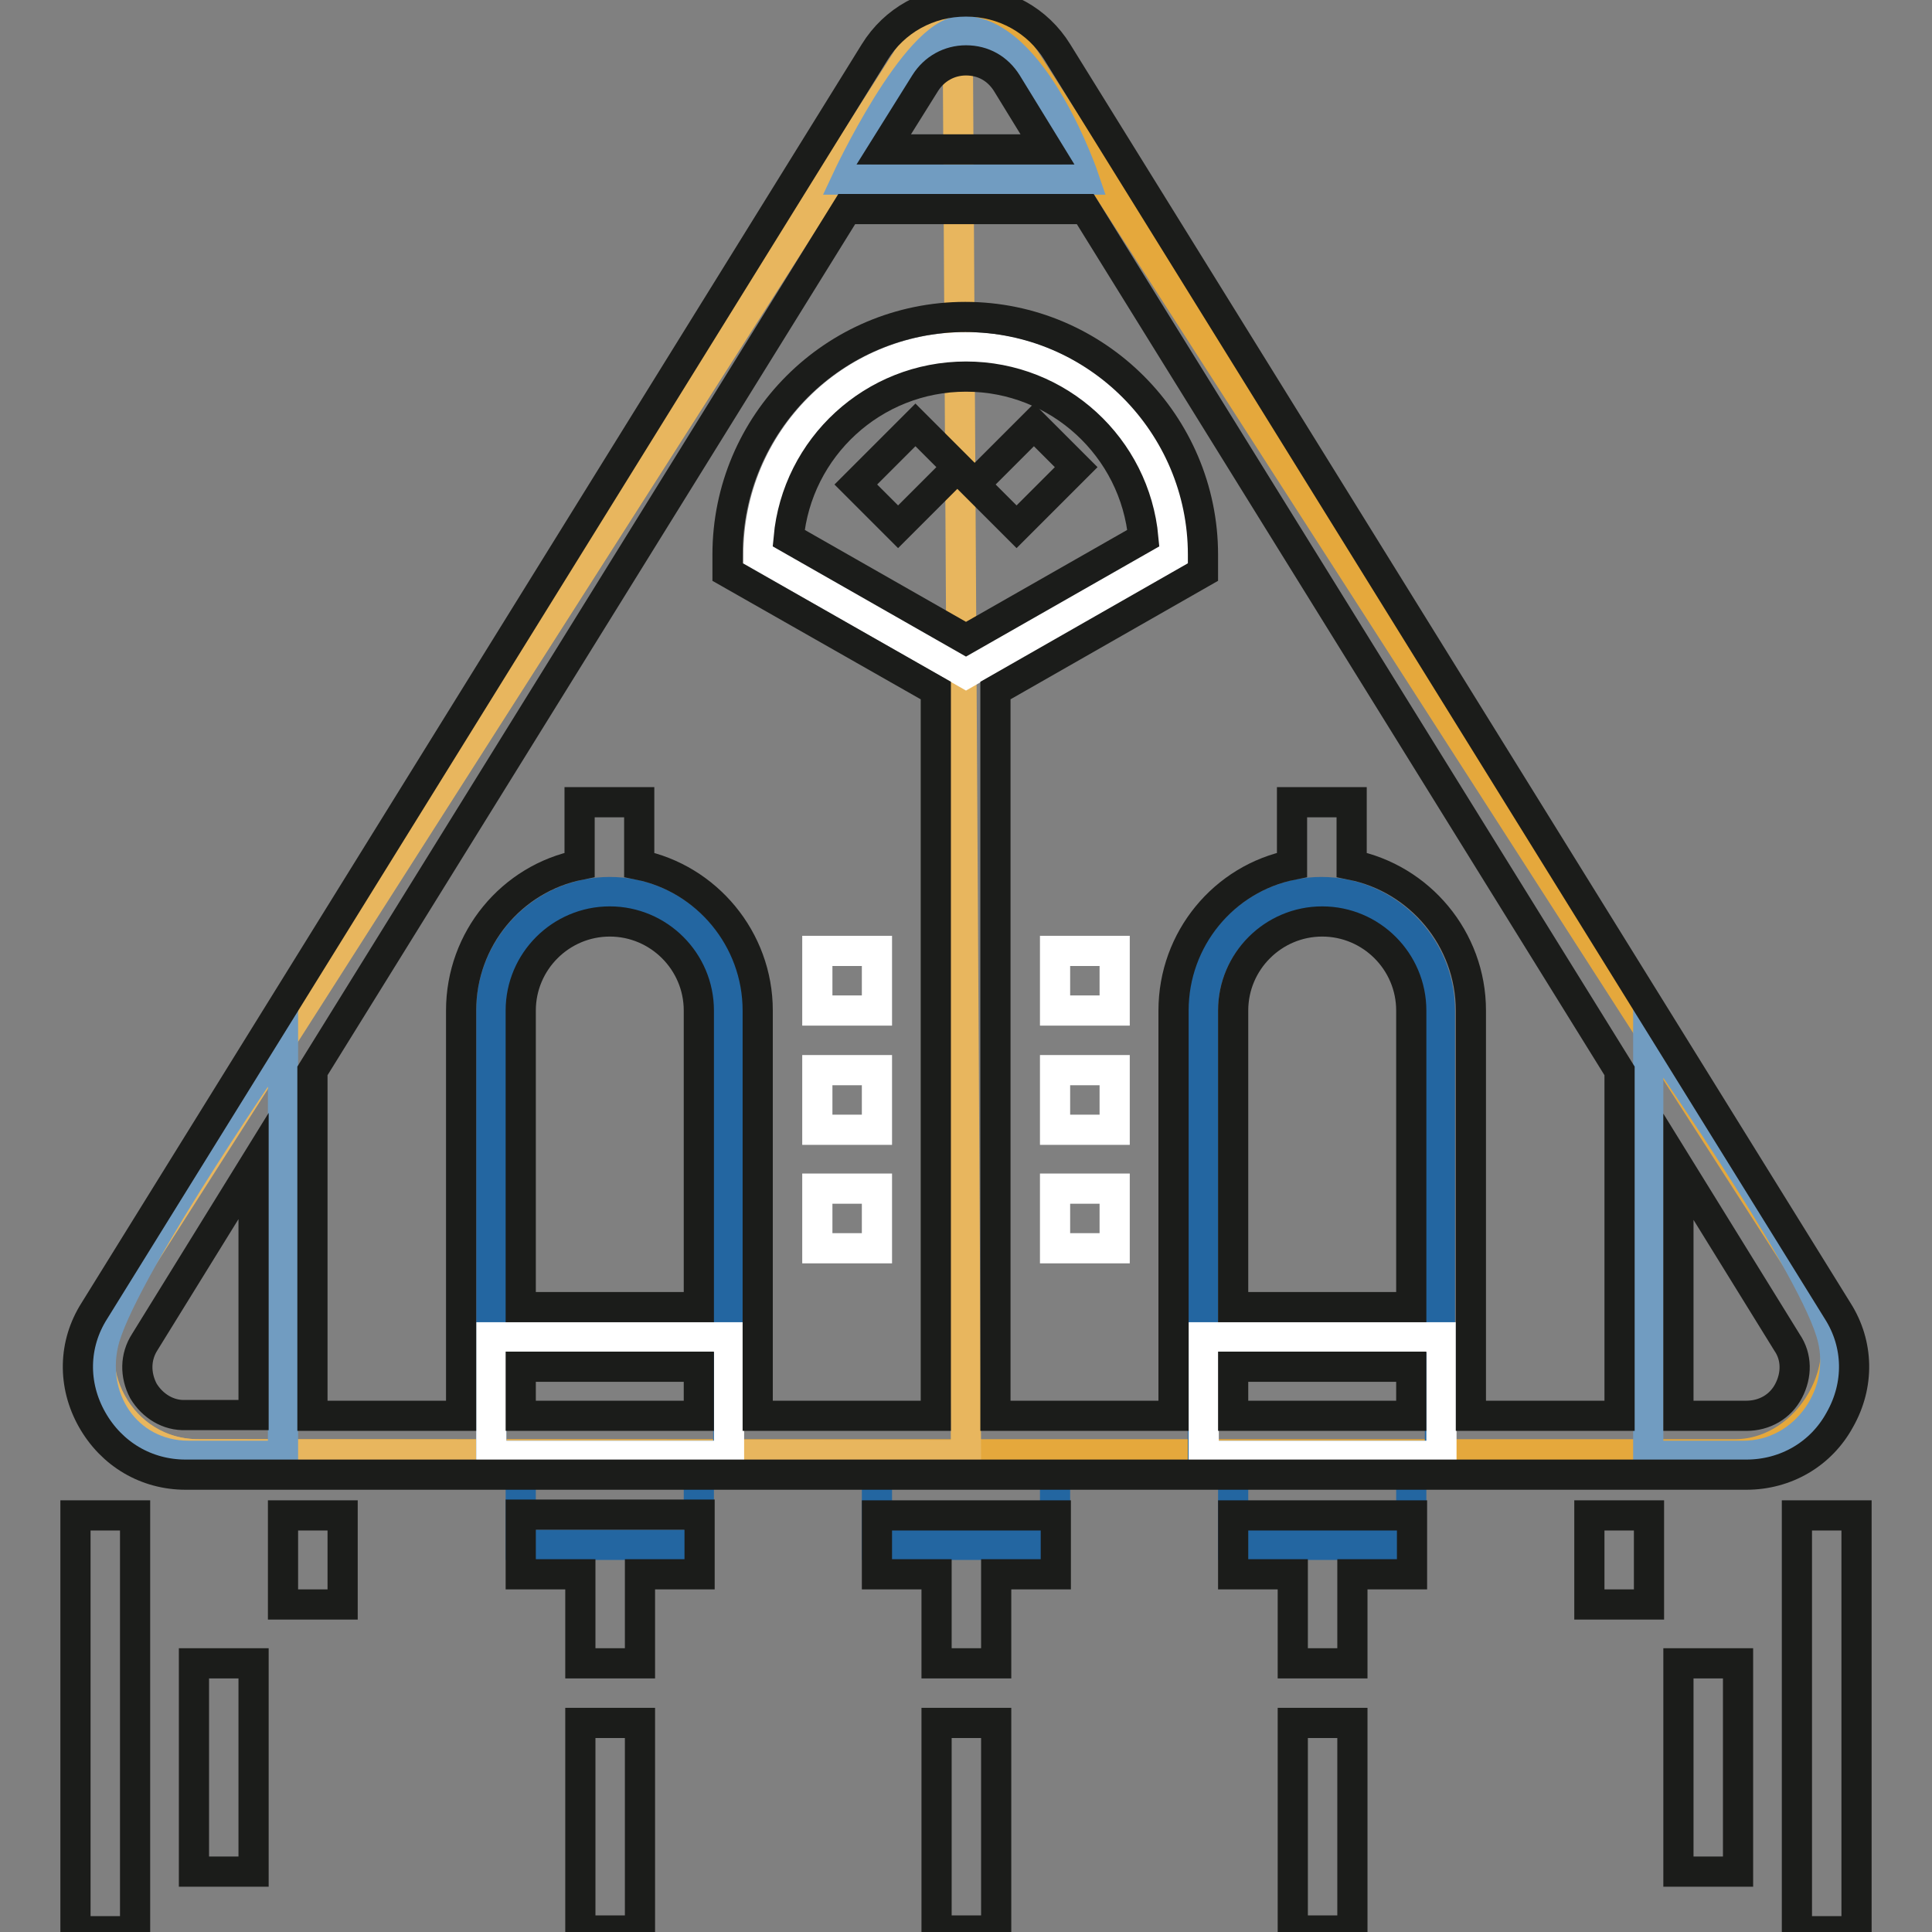 <?xml version="1.0" encoding="utf-8"?>
<!-- Svg Vector Icons : http://www.onlinewebfonts.com/icon -->
<!DOCTYPE svg PUBLIC "-//W3C//DTD SVG 1.1//EN" "http://www.w3.org/Graphics/SVG/1.1/DTD/svg11.dtd">
<svg version="1.1" xmlns="http://www.w3.org/2000/svg" xmlns:xlink="http://www.w3.org/1999/xlink" x="0px" y="0px" viewBox="0 0 256 256" enable-background="new 0 0 256 256" xml:space="preserve">
<rect x="0" y="0" width="256" height="256" fill="#808080" stroke="none"/>
<g> <path stroke-width="4" fill-opacity="0" stroke="#2366a1"  d="M69,192.9h23.6v11.8H69V192.9z M116.2,192.9h23.6v11.8h-23.6V192.9z"/> <path stroke-width="4" fill-opacity="0" stroke="#2366a1"  d="M163.4,192.9H187v11.8h-23.6V192.9z"/> <path stroke-width="4" fill-opacity="0" stroke="#e5a83c"  d="M120.1,8l-105,164.4c-5.6,8.8,0.7,20.3,11.2,20.3h203.7c9.8-0.1,16.8-12.2,11.5-20.5L135.9,8 C129.5-1.4,126.4-1.4,120.1,8z"/> <path stroke-width="4" fill-opacity="0" stroke="#e8b65e"  d="M26.4,192.7c-10.4,0.1-16.8-11.5-11.2-20.3L120.1,8c0,0,2.3-4.6,6.8-3.9l1.1,188.7L26.4,192.7L26.4,192.7z" /> <path stroke-width="4" fill-opacity="0" stroke="#719cc1"  d="M143.7,23.8h-31.5c0,0,9.1-19.5,15.2-19.7C137,3.9,143.7,23.8,143.7,23.8L143.7,23.8z"/> <path stroke-width="4" fill-opacity="0" stroke="#2366a1"  d="M96.5,192.9H65.1v-59c0-8.7,7.1-15.7,15.7-15.7s15.7,7.1,15.7,15.7V192.9z"/> <path stroke-width="4" fill-opacity="0" stroke="#ffffff"  d="M65.1,177.2h31.5v15.7H65.1V177.2z"/> <path stroke-width="4" fill-opacity="0" stroke="#2366a1"  d="M190.9,192.9h-31.5v-59c0-8.7,7.1-15.7,15.7-15.7s15.7,7.1,15.7,15.7V192.9z"/> <path stroke-width="4" fill-opacity="0" stroke="#ffffff"  d="M159.5,177.2h31.5v15.7h-31.5V177.2z"/> <path stroke-width="4" fill-opacity="0" stroke="#719cc1"  d="M37.5,192.9H25c-8.3,0-13.4-7.8-11.1-15.7c3.1-10.2,23.6-39.7,23.6-39.7V192.9z M218.5,192.9H231 c8.3,0,14.1-8.5,11.6-16.4c-3.1-10.2-24.2-40.1-24.2-40.1V192.9z"/> <path stroke-width="4" fill-opacity="0" stroke="#ffffff"  d="M155.5,73.5c0-15.2-12.3-27.5-27.5-27.5s-27.5,12.3-27.5,27.5L128,89.2L155.5,73.5z"/> <path stroke-width="4" fill-opacity="0" stroke="#1b1c1a"  d="M69,208.6h7.9v11.8h7.9v-11.8h7.9v-7.9H69V208.6z M187,200.8h-23.6v7.8h7.9v11.8h7.9v-11.8h7.9V200.8 L187,200.8z M139.8,200.8h-23.6v7.8h7.9v11.8h7.9v-11.8h7.9V200.8z M10,200.8h7.9v55.1H10V200.8z M25.7,220.4h7.9V248h-7.9V220.4z  M37.5,200.8h7.9v11.8h-7.9V200.8z M238.1,200.8h7.9v55.1h-7.9V200.8z M222.4,220.4h7.9V248h-7.9V220.4z M210.6,200.8h7.9v11.8 h-7.9V200.8z M119,69.8l-5.6-5.6l7.9-7.9l5.6,5.6L119,69.8z M134.7,69.8l-5.6-5.6l7.9-7.9l5.6,5.6L134.7,69.8z M76.9,228.3h7.9 v27.5h-7.9V228.3z M124.1,228.3h7.9v27.5h-7.9V228.3z M171.3,228.3h7.9v27.5h-7.9V228.3z"/> <path stroke-width="4" fill-opacity="0" stroke="#ffffff"  d="M108.3,126h7.9v7.9h-7.9V126z M108.3,141.8h7.9v7.9h-7.9V141.8z M108.3,157.5h7.9v7.9h-7.9V157.5z  M139.8,141.8h7.9v7.9h-7.9V141.8z M139.8,157.5h7.9v7.9h-7.9V157.5z"/> <path stroke-width="4" fill-opacity="0" stroke="#ffffff"  d="M139.8,126h7.9v7.9h-7.9V126z"/> <path stroke-width="4" fill-opacity="0" stroke="#1b1c1a"  d="M243.5,173.7L140.1,6.9c-2.6-4.2-7.1-6.7-12.1-6.7s-9.5,2.5-12.1,6.7L12.5,173.7c-2.8,4.4-2.9,9.8-0.3,14.4 c2.6,4.6,7.2,7.3,12.4,7.3h206.8c5.2,0,9.9-2.7,12.4-7.3C246.4,183.5,246.3,178.1,243.5,173.7z M175.2,122.1 c6.5,0,11.8,5.3,11.8,11.8v39.3h-23.6v-39.3C163.4,127.4,168.7,122.1,175.2,122.1z M163.4,181.1H187v6.5h-23.6V181.1z M179.1,114.6 v-8.3h-7.9v8.3c-9,1.8-15.7,9.8-15.7,19.3v53.7h-23.6V91.5l27.5-15.7v-2.3c0-17.3-14.1-31.5-31.5-31.5c-17.4,0-31.5,14.1-31.5,31.5 v2.3L124,91.5v96.1h-23.6v-53.7c0-9.5-6.8-17.5-15.7-19.3v-8.3h-7.9v8.3c-9,1.8-15.7,9.8-15.7,19.3v53.7H41.4v-45.7l70.8-114.2 h31.6l70.8,114.2v45.7h-19.7v-53.7C194.9,124.4,188.1,116.4,179.1,114.6L179.1,114.6z M128,84.7l-23.5-13.4 c1.1-12,11.2-21.4,23.5-21.4c12.3,0,22.4,9.4,23.5,21.4L128,84.7z M80.8,122.1c6.5,0,11.8,5.3,11.8,11.8v39.3H69v-39.3 C69,127.4,74.3,122.1,80.8,122.1z M69,181.1h23.6v6.5H69V181.1z M122.6,11c1.2-1.9,3.2-3,5.4-3c2.3,0,4.2,1.1,5.4,3l5.4,8.8h-21.7 L122.6,11z M19,184.3c-1.1-2.1-1.1-4.5,0.2-6.5l14.4-23.3v33h-9C22.3,187.6,20.2,186.3,19,184.3z M237,184.3 c-1.1,2.1-3.2,3.3-5.6,3.3h-9v-33l14.4,23.3C238.1,179.8,238.1,182.2,237,184.3L237,184.3z"/></g>
</svg>